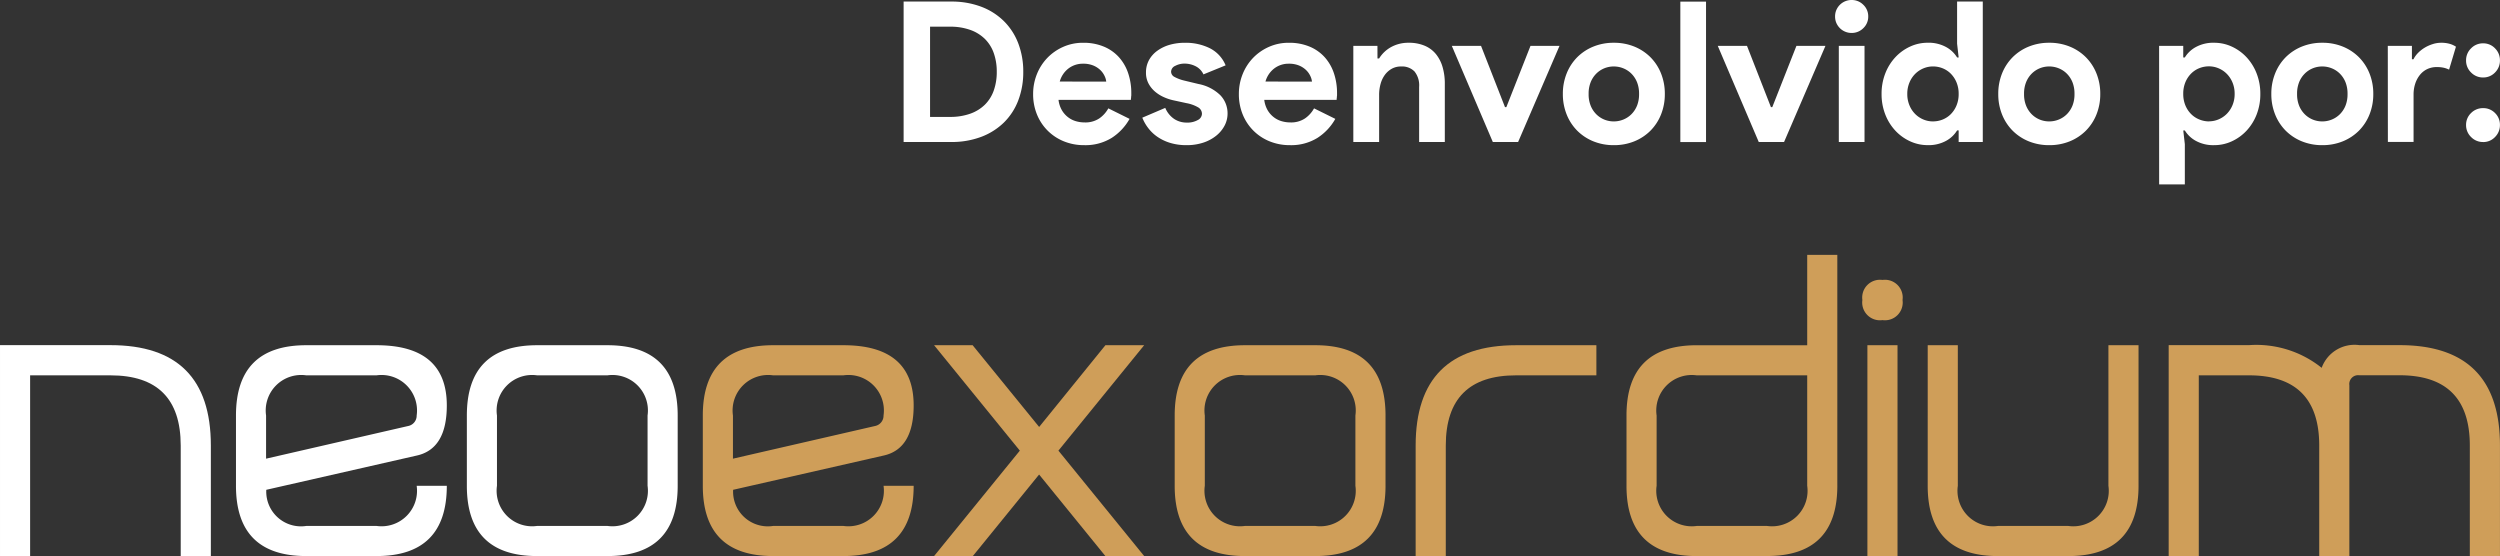 <svg xmlns="http://www.w3.org/2000/svg" width="125.933" height="28.011" viewBox="0 0 125.933 28.011">
  <rect x="0" y="0" width="125.933" height="28.011" fill="#333333" stroke="none"/>
  <g id="logo_neo_right" data-name="logo neo right" transform="translate(-3193.13 494.33)">
    <g id="Group_244" data-name="Group 244" transform="translate(3193.13 -481.492)">
      <g id="Group_243" data-name="Group 243" transform="translate(0 0)">
        <g id="Group_242" data-name="Group 242">
          <path id="Path_258" data-name="Path 258" d="M3198.693-356.269h-4.046v9.1h-1.517v-10.621h5.563q5.058,0,5.058,5.057v5.563h-1.518v-5.563Q3202.233-356.269,3198.693-356.269Z" transform="translate(-3193.13 362.338)" fill="#fff"/>
          <path id="Path_259" data-name="Path 259" d="M3298.5-348.683a1.788,1.788,0,0,0,2.023-2.023h1.518q0,3.54-3.54,3.54h-3.54q-3.541,0-3.54-3.54v-3.54q0-3.54,3.54-3.54h3.54q3.54,0,3.54,3.034,0,2.205-1.537,2.529l-7.556,1.72a1.75,1.75,0,0,0,2.013,1.821Zm-3.54-7.586a1.788,1.788,0,0,0-2.023,2.023v2.175l7.172-1.649a.53.53,0,0,0,.414-.526,1.788,1.788,0,0,0-2.023-2.023Z" transform="translate(-3279.534 362.338)" fill="#fff"/>
          <path id="Path_260" data-name="Path 260" d="M3387.618-354.246q0-3.54,3.54-3.54h3.54q3.54,0,3.54,3.54v3.54q0,3.54-3.54,3.54h-3.54q-3.541,0-3.54-3.54Zm3.54-2.023a1.788,1.788,0,0,0-2.023,2.023v3.54a1.788,1.788,0,0,0,2.023,2.023h3.54a1.788,1.788,0,0,0,2.023-2.023v-3.54a1.788,1.788,0,0,0-2.023-2.023Z" transform="translate(-3364.101 362.338)" fill="#fff"/>
          <path id="Path_261" data-name="Path 261" d="M3492.989-348.683a1.788,1.788,0,0,0,2.023-2.023h1.517q0,3.54-3.54,3.54h-3.54q-3.541,0-3.541-3.54v-3.54q0-3.54,3.541-3.54h3.54q3.54,0,3.54,3.034,0,2.205-1.538,2.529l-7.556,1.72a1.75,1.75,0,0,0,2.013,1.821Zm-3.54-7.586a1.788,1.788,0,0,0-2.023,2.023v2.175l7.171-1.649a.53.53,0,0,0,.415-.526,1.788,1.788,0,0,0-2.023-2.023Z" transform="translate(-3450.505 362.338)" fill="#cf9e59"/>
          <path id="Path_262" data-name="Path 262" d="M3587.564-353.669l3.338-4.117h1.952l-4.319,5.31,4.319,5.31H3590.9l-3.338-4.107-3.338,4.107h-1.952l4.319-5.31-4.319-5.31h1.942Z" transform="translate(-3535.219 362.338)" fill="#cf9e59"/>
          <path id="Path_263" data-name="Path 263" d="M3682.488-354.246q0-3.54,3.54-3.54h3.54q3.541,0,3.54,3.54v3.54q0,3.54-3.54,3.54h-3.54q-3.541,0-3.54-3.54Zm3.54-2.023a1.788,1.788,0,0,0-2.023,2.023v3.54a1.788,1.788,0,0,0,2.023,2.023h3.54a1.788,1.788,0,0,0,2.023-2.023v-3.54a1.788,1.788,0,0,0-2.023-2.023Z" transform="translate(-3623.315 362.338)" fill="#cf9e59"/>
          <path id="Path_264" data-name="Path 264" d="M3787.926-357.786h4.046v1.517h-4.046q-3.541,0-3.54,3.54v5.563h-1.518v-5.563Q3782.868-357.786,3787.926-357.786Z" transform="translate(-3711.557 362.338)" fill="#cf9e59"/>
          <path id="Path_265" data-name="Path 265" d="M3874.242-380.257q-3.54,0-3.54-3.54v-3.54q0-3.54,3.54-3.54h5.563v-4.552h1.517V-383.8q0,3.54-3.54,3.54Zm-2.023-3.54a1.788,1.788,0,0,0,2.023,2.023h3.54a1.788,1.788,0,0,0,2.023-2.023v-5.563h-5.563a1.788,1.788,0,0,0-2.023,2.023Z" transform="translate(-3788.77 395.43)" fill="#cf9e59"/>
          <path id="Path_266" data-name="Path 266" d="M3970-382.95a.894.894,0,0,1-1.012-1.012.894.894,0,0,1,1.012-1.011.894.894,0,0,1,1.011,1.011A.894.894,0,0,1,3970-382.95Zm-.759,11.885v-10.621h1.517v10.621Z" transform="translate(-3875.174 386.237)" fill="#cf9e59"/>
          <path id="Path_267" data-name="Path 267" d="M3996.179-357.786h1.517v7.081a1.788,1.788,0,0,0,2.023,2.023h3.54a1.788,1.788,0,0,0,2.023-2.023v-7.081h1.517v7.081q0,3.54-3.54,3.54h-3.54q-3.541,0-3.54-3.54Z" transform="translate(-3899.074 362.338)" fill="#cf9e59"/>
          <path id="Path_268" data-name="Path 268" d="M4100.606-356.269h-2.529v9.1h-1.517v-10.621h4.046a5.26,5.26,0,0,1,3.661,1.143,1.761,1.761,0,0,1,1.9-1.143h2.023q5.058,0,5.058,5.057v5.563h-1.518v-5.563q0-3.54-3.54-3.54h-2.023a.447.447,0,0,0-.505.506v8.6h-1.518v-5.563Q4104.146-356.269,4100.606-356.269Z" transform="translate(-3987.317 362.338)" fill="#cf9e59"/>
        </g>
      </g>
    </g>
    <g id="Group_245" data-name="Group 245" transform="translate(3238.648 -494.33)">
      <path id="Path_269" data-name="Path 269" d="M3381.345-492.677h2.391a4.207,4.207,0,0,1,1.512.257,3.27,3.27,0,0,1,1.146.726,3.159,3.159,0,0,1,.726,1.121,3.943,3.943,0,0,1,.252,1.433,3.971,3.971,0,0,1-.252,1.442,3.111,3.111,0,0,1-.726,1.117,3.3,3.3,0,0,1-1.146.721,4.2,4.2,0,0,1-1.512.257h-2.391Zm2.332,5.81a2.977,2.977,0,0,0,1.027-.163,2.006,2.006,0,0,0,.741-.459,1.884,1.884,0,0,0,.444-.716,2.781,2.781,0,0,0,.148-.934,2.784,2.784,0,0,0-.148-.934,1.885,1.885,0,0,0-.444-.716,2.006,2.006,0,0,0-.741-.46,2.978,2.978,0,0,0-1.027-.163h-1v4.545Z" transform="translate(-3381.345 492.756)" fill="#fff"/>
      <path id="Path_270" data-name="Path 270" d="M3440.134-471.683a2.716,2.716,0,0,1-.9.958,2.516,2.516,0,0,1-1.388.366,2.663,2.663,0,0,1-1.023-.193,2.452,2.452,0,0,1-.815-.538,2.451,2.451,0,0,1-.539-.815,2.694,2.694,0,0,1-.193-1.033,2.652,2.652,0,0,1,.188-.993,2.538,2.538,0,0,1,.524-.82,2.536,2.536,0,0,1,.8-.558,2.431,2.431,0,0,1,1.013-.207,2.636,2.636,0,0,1,1.037.193,2.117,2.117,0,0,1,.761.534,2.292,2.292,0,0,1,.464.805,3.107,3.107,0,0,1,.158,1.008v.118a.642.642,0,0,0-.01.109.539.539,0,0,0-.01.109h-3.646a1.354,1.354,0,0,0,.163.509,1.227,1.227,0,0,0,.306.356,1.184,1.184,0,0,0,.4.207,1.551,1.551,0,0,0,.445.064,1.261,1.261,0,0,0,.736-.2,1.477,1.477,0,0,0,.459-.509Zm-1.176-1.877a.841.841,0,0,0-.084-.286,1.015,1.015,0,0,0-.217-.3,1.142,1.142,0,0,0-.356-.227,1.314,1.314,0,0,0-.509-.089,1.186,1.186,0,0,0-.731.237,1.249,1.249,0,0,0-.444.662Z" transform="translate(-3428.752 477.671)" fill="#fff"/>
      <path id="Path_271" data-name="Path 271" d="M3483.017-470.359a2.771,2.771,0,0,1-.845-.119,2.331,2.331,0,0,1-.642-.311,2.033,2.033,0,0,1-.459-.445,2.138,2.138,0,0,1-.287-.509l1.156-.494a1.248,1.248,0,0,0,.45.558,1.127,1.127,0,0,0,.627.183,1.062,1.062,0,0,0,.563-.129.364.364,0,0,0,.208-.306.378.378,0,0,0-.173-.321,1.793,1.793,0,0,0-.6-.222l-.682-.148a2.38,2.38,0,0,1-.469-.158,1.825,1.825,0,0,1-.44-.277,1.4,1.4,0,0,1-.326-.405,1.143,1.143,0,0,1-.129-.553,1.284,1.284,0,0,1,.153-.632,1.429,1.429,0,0,1,.42-.469,2.008,2.008,0,0,1,.627-.3,2.792,2.792,0,0,1,.776-.1,2.726,2.726,0,0,1,1.235.272,1.674,1.674,0,0,1,.8.865l-1.116.455a.858.858,0,0,0-.405-.415,1.221,1.221,0,0,0-.533-.128.992.992,0,0,0-.484.114.333.333,0,0,0-.208.291.3.3,0,0,0,.173.267,2.008,2.008,0,0,0,.469.178l.741.178a2.143,2.143,0,0,1,1.1.568,1.316,1.316,0,0,1,.361.924,1.3,1.3,0,0,1-.148.6,1.613,1.613,0,0,1-.42.509,2.054,2.054,0,0,1-.652.351A2.632,2.632,0,0,1,3483.017-470.359Z" transform="translate(-3468.76 477.671)" fill="#fff"/>
      <path id="Path_272" data-name="Path 272" d="M3525.844-471.683a2.712,2.712,0,0,1-.9.958,2.514,2.514,0,0,1-1.388.366,2.665,2.665,0,0,1-1.023-.193,2.455,2.455,0,0,1-.815-.538,2.458,2.458,0,0,1-.539-.815,2.694,2.694,0,0,1-.193-1.033,2.652,2.652,0,0,1,.188-.993,2.534,2.534,0,0,1,.524-.82,2.531,2.531,0,0,1,.8-.558,2.43,2.43,0,0,1,1.013-.207,2.637,2.637,0,0,1,1.037.193,2.117,2.117,0,0,1,.761.534,2.3,2.3,0,0,1,.464.805,3.113,3.113,0,0,1,.158,1.008v.118a.642.642,0,0,0-.01.109.557.557,0,0,0-.01.109h-3.646a1.363,1.363,0,0,0,.163.509,1.228,1.228,0,0,0,.306.356,1.184,1.184,0,0,0,.4.207,1.551,1.551,0,0,0,.444.064,1.26,1.26,0,0,0,.736-.2,1.477,1.477,0,0,0,.459-.509Zm-1.176-1.877a.841.841,0,0,0-.084-.286,1.016,1.016,0,0,0-.217-.3,1.141,1.141,0,0,0-.356-.227,1.315,1.315,0,0,0-.509-.089,1.185,1.185,0,0,0-.731.237,1.25,1.25,0,0,0-.445.662Z" transform="translate(-3504.098 477.671)" fill="#fff"/>
      <path id="Path_273" data-name="Path 273" d="M3569.917-474.727H3570a1.641,1.641,0,0,1,.612-.578,1.8,1.8,0,0,1,.879-.212,2.02,2.02,0,0,1,.8.148,1.463,1.463,0,0,1,.568.42,1.851,1.851,0,0,1,.336.652,2.947,2.947,0,0,1,.114.845v2.934h-1.294v-2.776a1.114,1.114,0,0,0-.232-.776.876.876,0,0,0-.677-.252.945.945,0,0,0-.469.114,1.1,1.1,0,0,0-.346.306,1.39,1.39,0,0,0-.217.455,2.044,2.044,0,0,0-.074.558v2.371H3568.7v-4.841h1.215Z" transform="translate(-3546.047 477.671)" fill="#fff"/>
      <path id="Path_274" data-name="Path 274" d="M3609.72-474.21h1.472l1.206,3.083h.069l1.215-3.083h1.462l-2.085,4.841h-1.274Z" transform="translate(-3582.105 476.522)" fill="#fff"/>
      <path id="Path_275" data-name="Path 275" d="M3658.535-475.517a2.7,2.7,0,0,1,1.033.193,2.449,2.449,0,0,1,.81.534,2.432,2.432,0,0,1,.533.815,2.732,2.732,0,0,1,.193,1.037,2.731,2.731,0,0,1-.193,1.037,2.43,2.43,0,0,1-.533.815,2.447,2.447,0,0,1-.81.534,2.694,2.694,0,0,1-1.033.193,2.691,2.691,0,0,1-1.032-.193,2.443,2.443,0,0,1-.81-.534,2.43,2.43,0,0,1-.533-.815,2.736,2.736,0,0,1-.193-1.037,2.736,2.736,0,0,1,.193-1.037,2.432,2.432,0,0,1,.533-.815,2.445,2.445,0,0,1,.81-.534A2.694,2.694,0,0,1,3658.535-475.517Zm0,3.962a1.268,1.268,0,0,0,.479-.094,1.219,1.219,0,0,0,.41-.272,1.29,1.29,0,0,0,.282-.435,1.547,1.547,0,0,0,.1-.583,1.548,1.548,0,0,0-.1-.583,1.29,1.29,0,0,0-.282-.435,1.22,1.22,0,0,0-.41-.272,1.267,1.267,0,0,0-.479-.094,1.253,1.253,0,0,0-.484.094,1.237,1.237,0,0,0-.405.272,1.29,1.29,0,0,0-.281.435,1.543,1.543,0,0,0-.1.583,1.542,1.542,0,0,0,.1.583,1.289,1.289,0,0,0,.281.435,1.236,1.236,0,0,0,.405.272A1.254,1.254,0,0,0,3658.535-471.555Z" transform="translate(-3622.759 477.671)" fill="#fff"/>
      <path id="Path_276" data-name="Path 276" d="M3704.911-485.6v-7.074h1.294v7.074Z" transform="translate(-3665.785 492.756)" fill="#fff"/>
      <path id="Path_277" data-name="Path 277" d="M3720.517-474.21h1.472l1.205,3.083h.069l1.215-3.083h1.462l-2.084,4.841h-1.275Z" transform="translate(-3679.505 476.522)" fill="#fff"/>
      <path id="Path_278" data-name="Path 278" d="M3770.209-491.67a.819.819,0,0,1-.321-.064.822.822,0,0,1-.267-.178.842.842,0,0,1-.178-.262.813.813,0,0,1-.064-.326.813.813,0,0,1,.064-.326.84.84,0,0,1,.178-.262.826.826,0,0,1,.267-.178.823.823,0,0,1,.321-.064.817.817,0,0,1,.593.242.794.794,0,0,1,.247.588.794.794,0,0,1-.247.588A.817.817,0,0,1,3770.209-491.67Zm-.642,5.493v-4.841h1.295v4.841Z" transform="translate(-3722.458 493.33)" fill="#fff"/>
      <path id="Path_279" data-name="Path 279" d="M3792.626-486.186h-.079a1.468,1.468,0,0,1-.553.524,1.83,1.83,0,0,1-.929.217,2.092,2.092,0,0,1-.884-.193,2.36,2.36,0,0,1-.741-.533,2.53,2.53,0,0,1-.509-.815,2.792,2.792,0,0,1-.188-1.037,2.793,2.793,0,0,1,.188-1.038,2.532,2.532,0,0,1,.509-.815,2.362,2.362,0,0,1,.741-.534,2.1,2.1,0,0,1,.884-.193,1.83,1.83,0,0,1,.929.217,1.47,1.47,0,0,1,.553.524h.079l-.079-.692v-2.124h1.294v7.074h-1.215Zm-1.294-.455a1.294,1.294,0,0,0,.489-.094,1.221,1.221,0,0,0,.41-.272,1.353,1.353,0,0,0,.286-.435,1.482,1.482,0,0,0,.109-.583,1.483,1.483,0,0,0-.109-.583,1.354,1.354,0,0,0-.286-.435,1.222,1.222,0,0,0-.41-.272,1.293,1.293,0,0,0-.489-.094,1.238,1.238,0,0,0-.489.1,1.291,1.291,0,0,0-.41.277,1.349,1.349,0,0,0-.286.435,1.457,1.457,0,0,0-.109.573,1.455,1.455,0,0,0,.109.573,1.348,1.348,0,0,0,.286.435,1.286,1.286,0,0,0,.41.277A1.234,1.234,0,0,0,3791.332-486.64Z" transform="translate(-3739.48 492.756)" fill="#fff"/>
      <path id="Path_280" data-name="Path 280" d="M3839.929-475.517a2.692,2.692,0,0,1,1.032.193,2.441,2.441,0,0,1,.81.534,2.429,2.429,0,0,1,.534.815,2.722,2.722,0,0,1,.193,1.037,2.722,2.722,0,0,1-.193,1.037,2.427,2.427,0,0,1-.534.815,2.439,2.439,0,0,1-.81.534,2.689,2.689,0,0,1-1.032.193,2.693,2.693,0,0,1-1.033-.193,2.439,2.439,0,0,1-.81-.534,2.435,2.435,0,0,1-.534-.815,2.731,2.731,0,0,1-.192-1.037,2.732,2.732,0,0,1,.192-1.037,2.436,2.436,0,0,1,.534-.815,2.441,2.441,0,0,1,.81-.534A2.7,2.7,0,0,1,3839.929-475.517Zm0,3.962a1.266,1.266,0,0,0,.479-.094,1.222,1.222,0,0,0,.41-.272,1.29,1.29,0,0,0,.282-.435,1.552,1.552,0,0,0,.1-.583,1.553,1.553,0,0,0-.1-.583,1.29,1.29,0,0,0-.282-.435,1.224,1.224,0,0,0-.41-.272,1.265,1.265,0,0,0-.479-.094,1.256,1.256,0,0,0-.484.094,1.244,1.244,0,0,0-.405.272,1.3,1.3,0,0,0-.281.435,1.543,1.543,0,0,0-.1.583,1.542,1.542,0,0,0,.1.583,1.3,1.3,0,0,0,.281.435,1.242,1.242,0,0,0,.405.272A1.257,1.257,0,0,0,3839.929-471.555Z" transform="translate(-3782.219 477.671)" fill="#fff"/>
      <path id="Path_281" data-name="Path 281" d="M3904.36-475.359h1.216v.583h.079a1.473,1.473,0,0,1,.553-.524,1.83,1.83,0,0,1,.929-.217,2.1,2.1,0,0,1,.884.193,2.36,2.36,0,0,1,.741.534,2.546,2.546,0,0,1,.509.815,2.807,2.807,0,0,1,.188,1.037,2.807,2.807,0,0,1-.187,1.037,2.544,2.544,0,0,1-.509.815,2.358,2.358,0,0,1-.741.534,2.094,2.094,0,0,1-.884.193,1.831,1.831,0,0,1-.929-.217,1.471,1.471,0,0,1-.553-.524h-.079l.079.691v2.026h-1.294Zm2.51,3.8a1.234,1.234,0,0,0,.489-.1,1.282,1.282,0,0,0,.41-.277,1.353,1.353,0,0,0,.287-.435,1.451,1.451,0,0,0,.109-.573,1.453,1.453,0,0,0-.109-.573,1.354,1.354,0,0,0-.287-.435,1.285,1.285,0,0,0-.41-.277,1.238,1.238,0,0,0-.489-.1,1.291,1.291,0,0,0-.489.094,1.222,1.222,0,0,0-.41.272,1.348,1.348,0,0,0-.287.435,1.488,1.488,0,0,0-.108.583,1.487,1.487,0,0,0,.108.583,1.347,1.347,0,0,0,.287.435,1.22,1.22,0,0,0,.41.272A1.292,1.292,0,0,0,3906.87-471.555Z" transform="translate(-3841.117 477.671)" fill="#fff"/>
      <path id="Path_282" data-name="Path 282" d="M3953.667-475.517a2.7,2.7,0,0,1,1.033.193,2.449,2.449,0,0,1,.81.534,2.436,2.436,0,0,1,.533.815,2.736,2.736,0,0,1,.192,1.037,2.735,2.735,0,0,1-.192,1.037,2.434,2.434,0,0,1-.533.815,2.447,2.447,0,0,1-.81.534,2.694,2.694,0,0,1-1.033.193,2.69,2.69,0,0,1-1.032-.193,2.44,2.44,0,0,1-.81-.534,2.434,2.434,0,0,1-.533-.815,2.726,2.726,0,0,1-.193-1.037,2.727,2.727,0,0,1,.193-1.037,2.436,2.436,0,0,1,.533-.815,2.442,2.442,0,0,1,.81-.534A2.694,2.694,0,0,1,3953.667-475.517Zm0,3.962a1.268,1.268,0,0,0,.479-.094,1.221,1.221,0,0,0,.41-.272,1.29,1.29,0,0,0,.282-.435,1.552,1.552,0,0,0,.1-.583,1.553,1.553,0,0,0-.1-.583,1.29,1.29,0,0,0-.282-.435,1.223,1.223,0,0,0-.41-.272,1.267,1.267,0,0,0-.479-.094,1.253,1.253,0,0,0-.484.094,1.235,1.235,0,0,0-.405.272,1.283,1.283,0,0,0-.282.435,1.548,1.548,0,0,0-.1.583,1.547,1.547,0,0,0,.1.583,1.282,1.282,0,0,0,.282.435,1.233,1.233,0,0,0,.405.272A1.254,1.254,0,0,0,3953.667-471.555Z" transform="translate(-3882.203 477.671)" fill="#fff"/>
      <path id="Path_283" data-name="Path 283" d="M3999.633-475.359h1.215v.672h.079a1.264,1.264,0,0,1,.237-.326,1.73,1.73,0,0,1,.331-.258,1.856,1.856,0,0,1,.4-.178,1.379,1.379,0,0,1,.42-.068,1.545,1.545,0,0,1,.44.055,1.118,1.118,0,0,1,.311.143l-.346,1.156a1.236,1.236,0,0,0-.262-.094,1.527,1.527,0,0,0-.351-.035,1.1,1.1,0,0,0-.484.1,1.063,1.063,0,0,0-.371.293,1.39,1.39,0,0,0-.237.442,1.751,1.751,0,0,0-.084.551v2.384h-1.294Z" transform="translate(-3924.87 477.671)" fill="#fff"/>
      <path id="Path_284" data-name="Path 284" d="M4033.094-473.553a.827.827,0,0,1-.607-.252.828.828,0,0,1-.252-.608.828.828,0,0,1,.252-.608.826.826,0,0,1,.607-.252.811.811,0,0,1,.6.252.837.837,0,0,1,.247.608.837.837,0,0,1-.247.608A.811.811,0,0,1,4033.094-473.553Zm0,3.251a.827.827,0,0,1-.607-.252.828.828,0,0,1-.252-.608.813.813,0,0,1,.252-.6.836.836,0,0,1,.607-.247.82.82,0,0,1,.6.247.821.821,0,0,1,.247.6.837.837,0,0,1-.247.608A.812.812,0,0,1,4033.094-470.3Z" transform="translate(-3953.529 477.456)" fill="#fff"/>
    </g>
  </g>
</svg>
